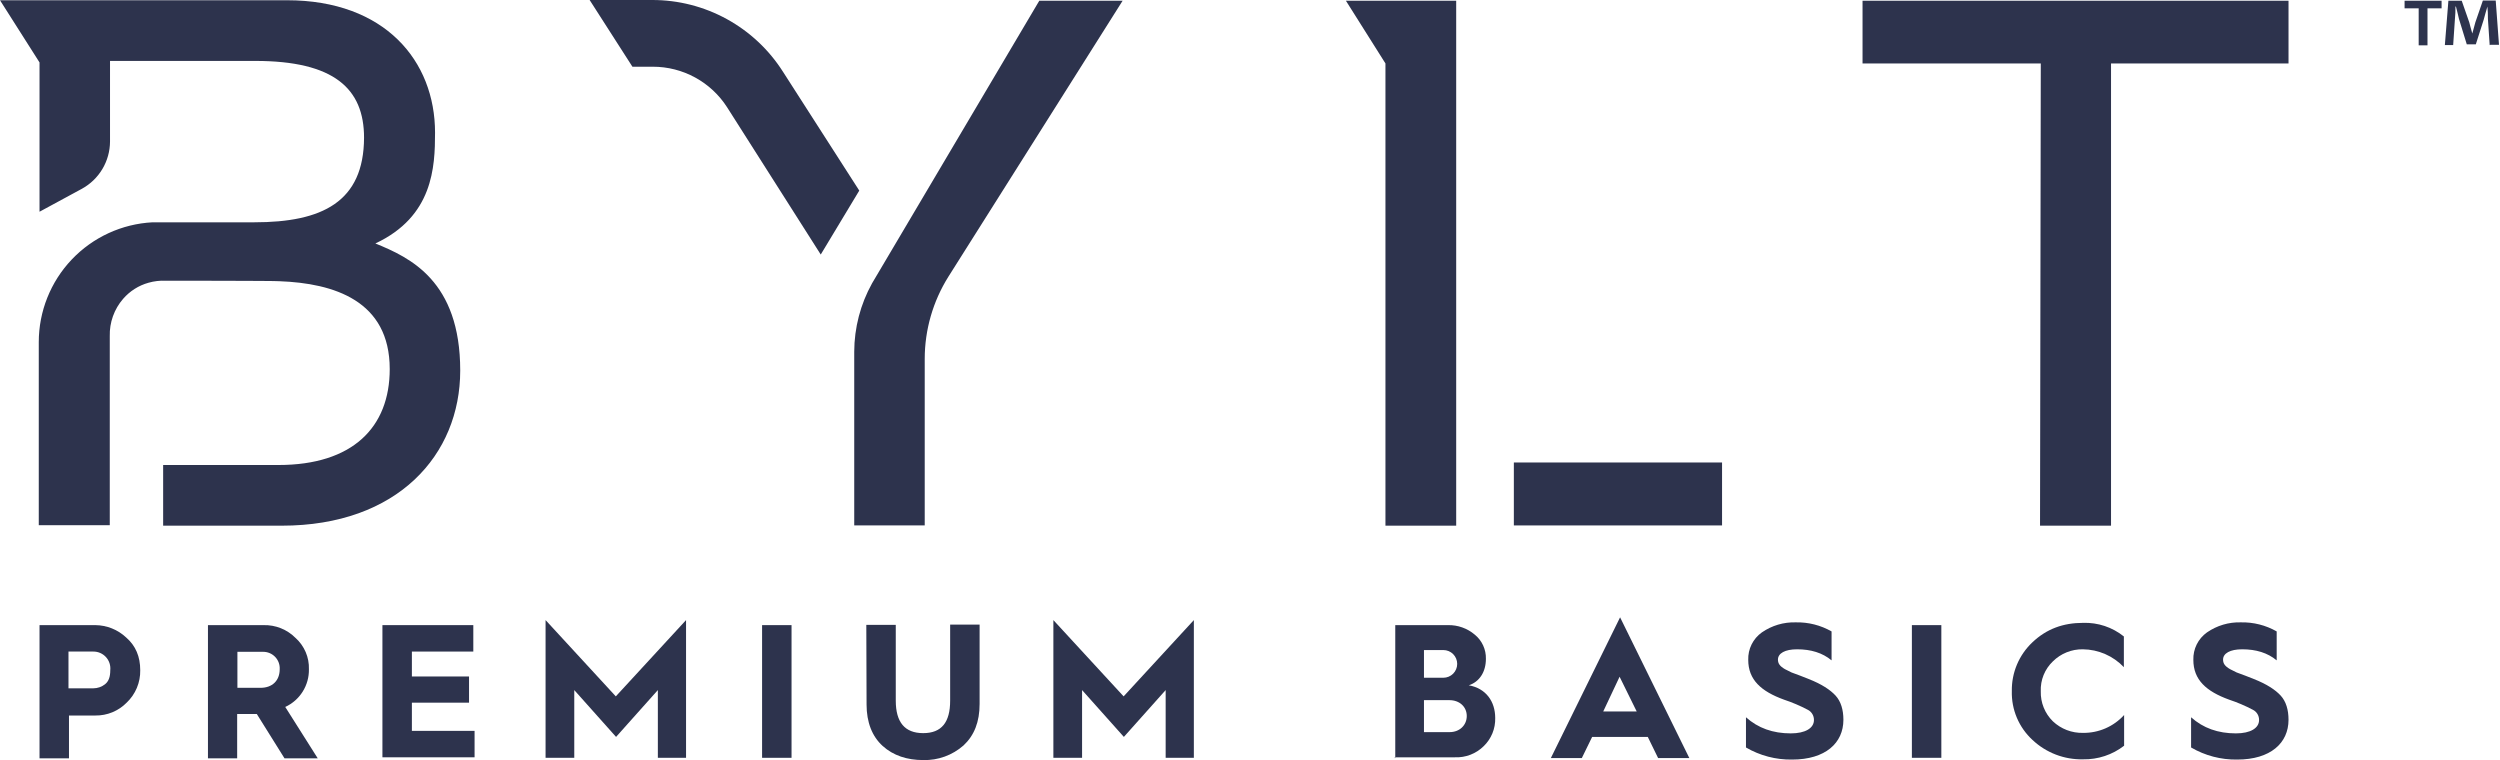 <svg width="993" height="302" viewBox="0 0 993 302" fill="none" xmlns="http://www.w3.org/2000/svg">
<g clip-path="url(#clip0_5_21)">
<path d="M149.1 96.7C172 86 172.8 66.4 172.8 52.7C172.8 24.2 152.9 0.1 114 0.1H0L15.7 24.8V84.1L32.5 75C35.878 73.155 38.699 70.438 40.669 67.131C42.639 63.824 43.686 60.049 43.7 56.2V24.2H101.4C132.7 24.2 144.6 35.2 144.6 54.7C144.5 80.2 128 88.3 101 88.3H60.6C48.401 88.93 36.91 94.221 28.499 103.078C20.088 111.936 15.399 123.685 15.4 135.9V208.6H43.6V133.5C43.459 128.078 45.349 122.799 48.9 118.7C51.563 115.619 55.077 113.392 59 112.3C61.209 111.672 63.505 111.402 65.8 111.5C65.8 111.5 109.3 111.5 111 111.7C132.6 112.5 154.8 119.4 154.8 146.6C154.8 169.8 140 184.7 110.6 184.7H64.8V208.8H111.9C158 208.8 182.8 180.6 182.8 147.2C182.8 111.5 162.8 102.3 149.1 96.7Z" fill="#2D334D"/>
<path d="M739.8 0.3V25.2H810.6L810.3 208.8H838.5V25.2H909V0.3H739.8Z" fill="#2D334D"/>
<path d="M339.3 139.7V208.7H367.3V142.5C367.316 130.967 370.573 119.671 376.7 109.9L445.9 0.3H412.8L346.4 112.5C341.771 120.82 339.329 130.179 339.3 139.7Z" fill="#2D334D"/>
<path d="M534.6 0.3L550.3 25.2V208.8H578.4V0.3H534.6Z" fill="#2D334D"/>
<path d="M684 183.7H601.3V208.7H684V183.7Z" fill="#2D334D"/>
<path d="M311 28.5C305.45 19.763 297.782 12.569 288.709 7.587C279.636 2.604 269.451 -0.005 259.1 7.78556e-06H234.2L251.2 26.5H259.3C265.173 26.493 270.954 27.964 276.109 30.778C281.264 33.591 285.629 37.657 288.8 42.6L326 101.1L341.3 75.7L311 28.5Z" fill="#2D334D"/>
<path d="M15.7 301.1V248.3H37.9C42.437 248.349 46.79 250.098 50.1 253.2C53.9 256.5 55.7 260.8 55.7 266.2C55.748 268.608 55.292 270.999 54.362 273.22C53.432 275.442 52.049 277.444 50.3 279.1C48.684 280.743 46.753 282.042 44.622 282.918C42.491 283.795 40.204 284.231 37.9 284.2H27.4V301.2H15.7V301.1ZM27.2 273.4H37.1C38.768 273.388 40.385 272.825 41.7 271.8C43.2 270.6 43.8 268.8 43.8 266.2C43.897 265.263 43.795 264.317 43.502 263.422C43.21 262.527 42.732 261.704 42.1 261.006C41.468 260.308 40.696 259.751 39.835 259.371C38.973 258.991 38.041 258.796 37.1 258.8H27.2V273.4Z" fill="#2D334D"/>
<path d="M82.6 301.1V248.3H104.7C107.053 248.24 109.393 248.661 111.577 249.538C113.761 250.415 115.742 251.729 117.4 253.4C119.133 254.957 120.505 256.873 121.42 259.014C122.336 261.156 122.772 263.472 122.7 265.8C122.761 268.943 121.904 272.036 120.235 274.701C118.565 277.365 116.155 279.484 113.3 280.8L126.2 301.2H113L102 283.6H94.2V301.2H82.6V301.1ZM94.3 273.2H103.5C108.1 273.2 111.1 270.4 111.1 265.8C111.148 264.907 111.012 264.013 110.701 263.174C110.39 262.335 109.911 261.569 109.293 260.922C108.674 260.276 107.93 259.763 107.106 259.415C106.281 259.067 105.395 258.892 104.5 258.9H94.3V273.2Z" fill="#2D334D"/>
<path d="M151.9 301.1V248.3H188V258.8H163.6V268.7H186.3V279.1H163.6V290.3H188.5V300.8H151.9V301.1Z" fill="#2D334D"/>
<path d="M216.7 301.1V246.3L244.6 276.6L272.5 246.3V301H261.3V274.1L244.7 292.7L228.1 274.1V301H216.7V301.1Z" fill="#2D334D"/>
<path d="M302.7 301.1V248.3H314.4V301H302.7V301.1Z" fill="#2D334D"/>
<path d="M344.1 248.2H355.8V278.3C355.8 286.9 359.4 291.2 366.7 291.2C374 291.2 377.4 286.9 377.4 278.3V248.1H389.1V279.6C389.1 286.7 387 292.1 382.7 296.1C378.289 299.982 372.574 302.053 366.7 301.9C360.3 301.9 354.8 300.1 350.6 296.3C346.4 292.5 344.2 286.9 344.2 279.8L344.1 248.2Z" fill="#2D334D"/>
<path d="M418.4 301.1V246.3L446.3 276.6L474.2 246.3V301H463V274.1L446.4 292.7L429.8 274.1V301H418.4V301.1Z" fill="#2D334D"/>
<path d="M554.2 301.1V248.3H575.1C579.013 248.207 582.822 249.56 585.8 252.1C587.217 253.259 588.35 254.726 589.113 256.39C589.875 258.054 590.247 259.87 590.2 261.7C590.2 266.8 587.7 270.8 583.4 272.2C590.2 273.4 593.9 278.6 593.9 285.2C593.954 287.284 593.572 289.356 592.78 291.285C591.988 293.213 590.803 294.955 589.3 296.4C587.802 297.874 586.017 299.025 584.056 299.782C582.095 300.538 580 300.885 577.9 300.8H554V301.1H554.2ZM565.7 269.2H573.3C574.759 269.2 576.158 268.621 577.189 267.589C578.221 266.558 578.8 265.159 578.8 263.7C578.8 262.241 578.221 260.842 577.189 259.811C576.158 258.779 574.759 258.2 573.3 258.2H565.6V269.2H565.7ZM565.7 290.8H575.8C579.8 290.8 582.6 288 582.6 284.4C582.6 280.8 579.8 278.1 575.7 278.1H565.6V290.8H565.7Z" fill="#2D334D"/>
<path d="M616 301.1L643.5 245.2L671 301.1H658.6L654.5 292.7H632.4L628.3 301.1H616ZM636.8 282.6H650.1L643.3 268.8L636.8 282.6Z" fill="#2D334D"/>
<path d="M693.5 284.9C698.3 289.2 704.2 291.3 711.3 291.3C717.1 291.3 720.5 289.2 720.5 286C720.518 285.149 720.292 284.311 719.849 283.585C719.406 282.858 718.764 282.274 718 281.9C714.981 280.312 711.837 278.974 708.6 277.9C699.5 274.6 694.4 270 694.4 262.1C694.332 259.979 694.79 257.874 695.732 255.972C696.674 254.071 698.072 252.431 699.8 251.2C703.756 248.457 708.488 247.055 713.3 247.2C718.272 247.094 723.179 248.338 727.5 250.8V262.3C723.9 259.3 719.3 257.9 713.8 257.9C709 257.9 706.2 259.5 706.2 262C706.2 263.5 706.9 264.6 709 265.8L711.6 267.1L715.1 268.4L718.4 269.7C723.5 271.7 727 274 729.1 276.3C731.2 278.6 732.2 281.9 732.2 285.9C732.2 295.1 725.1 301.7 711.8 301.7C705.376 301.799 699.048 300.14 693.5 296.9V284.7V284.9Z" fill="#2D334D"/>
<path d="M759.4 301.1V248.3H771.1V301H759.4V301.1Z" fill="#2D334D"/>
<path d="M843.6 252.8V265C841.498 262.784 838.972 261.013 836.172 259.793C833.371 258.574 830.354 257.93 827.3 257.9C825.097 257.867 822.909 258.275 820.866 259.099C818.822 259.923 816.964 261.148 815.4 262.7C813.799 264.227 812.542 266.079 811.714 268.131C810.887 270.184 810.507 272.389 810.6 274.6C810.539 276.807 810.933 279.003 811.759 281.051C812.585 283.098 813.824 284.953 815.4 286.5C818.635 289.558 822.949 291.212 827.4 291.1C830.464 291.135 833.501 290.521 836.311 289.297C839.12 288.073 841.639 286.268 843.7 284V296.2C839.043 299.808 833.291 301.714 827.4 301.6C819.948 301.775 812.727 299.009 807.3 293.9C804.626 291.441 802.51 288.436 801.095 285.09C799.681 281.743 799 278.132 799.1 274.5C799.038 270.873 799.735 267.274 801.148 263.933C802.56 260.591 804.656 257.583 807.3 255.1C812.9 249.8 819.5 247.4 827.4 247.4C833.272 247.207 839.018 249.123 843.6 252.8Z" fill="#2D334D"/>
<path d="M870.3 284.9C875.1 289.2 881 291.3 888.1 291.3C893.9 291.3 897.3 289.2 897.3 286C897.318 285.149 897.092 284.311 896.649 283.585C896.206 282.858 895.564 282.274 894.8 281.9C891.781 280.312 888.637 278.974 885.4 277.9C876.3 274.6 871.2 270 871.2 262.1C871.132 259.979 871.59 257.874 872.532 255.972C873.474 254.071 874.872 252.431 876.6 251.2C880.556 248.457 885.288 247.055 890.1 247.2C895.072 247.094 899.979 248.338 904.3 250.8V262.3C900.7 259.3 896.1 257.9 890.6 257.9C885.8 257.9 883 259.5 883 262C883 263.5 883.7 264.6 885.8 265.8L888.4 267.1L891.9 268.4L895.2 269.7C900.3 271.7 903.8 274 905.9 276.3C908 278.6 909 281.9 909 285.9C909 295.1 901.9 301.7 888.6 301.7C882.176 301.799 875.848 300.14 870.3 296.9V284.7V284.9Z" fill="#2D334D"/>
<path d="M969.8 0.3V3.3H964.2V18H960.7V3.3H955.1V0.3H969.8ZM988.9 17.9L988.2 7.5C988.222 5.864 988.155 4.229 988 2.6C987.5 4.1 987 6.2 986.5 7.9L983.4 17.6H979.8L976.7 7.5C976.4 6.2 975.9 4 975.5 2.6H975.3C975.333 4.236 975.266 5.872 975.1 7.5L974.4 17.9H971.1L972.5 0.3H977.8L980.8 8.9C981.1 10.2 981.5 11.5 982 13.3C982.5 11.7 982.8 10.2 983.2 8.9L986.2 0.2H991.3L992.6 17.8H989.1V17.9H988.9Z" fill="#2D334D"/>
</g>
<defs>
<clipPath id="clip0_5_21">
<rect width="992.6" height="301.9" fill="white"/>
</clipPath>
</defs>
</svg>
